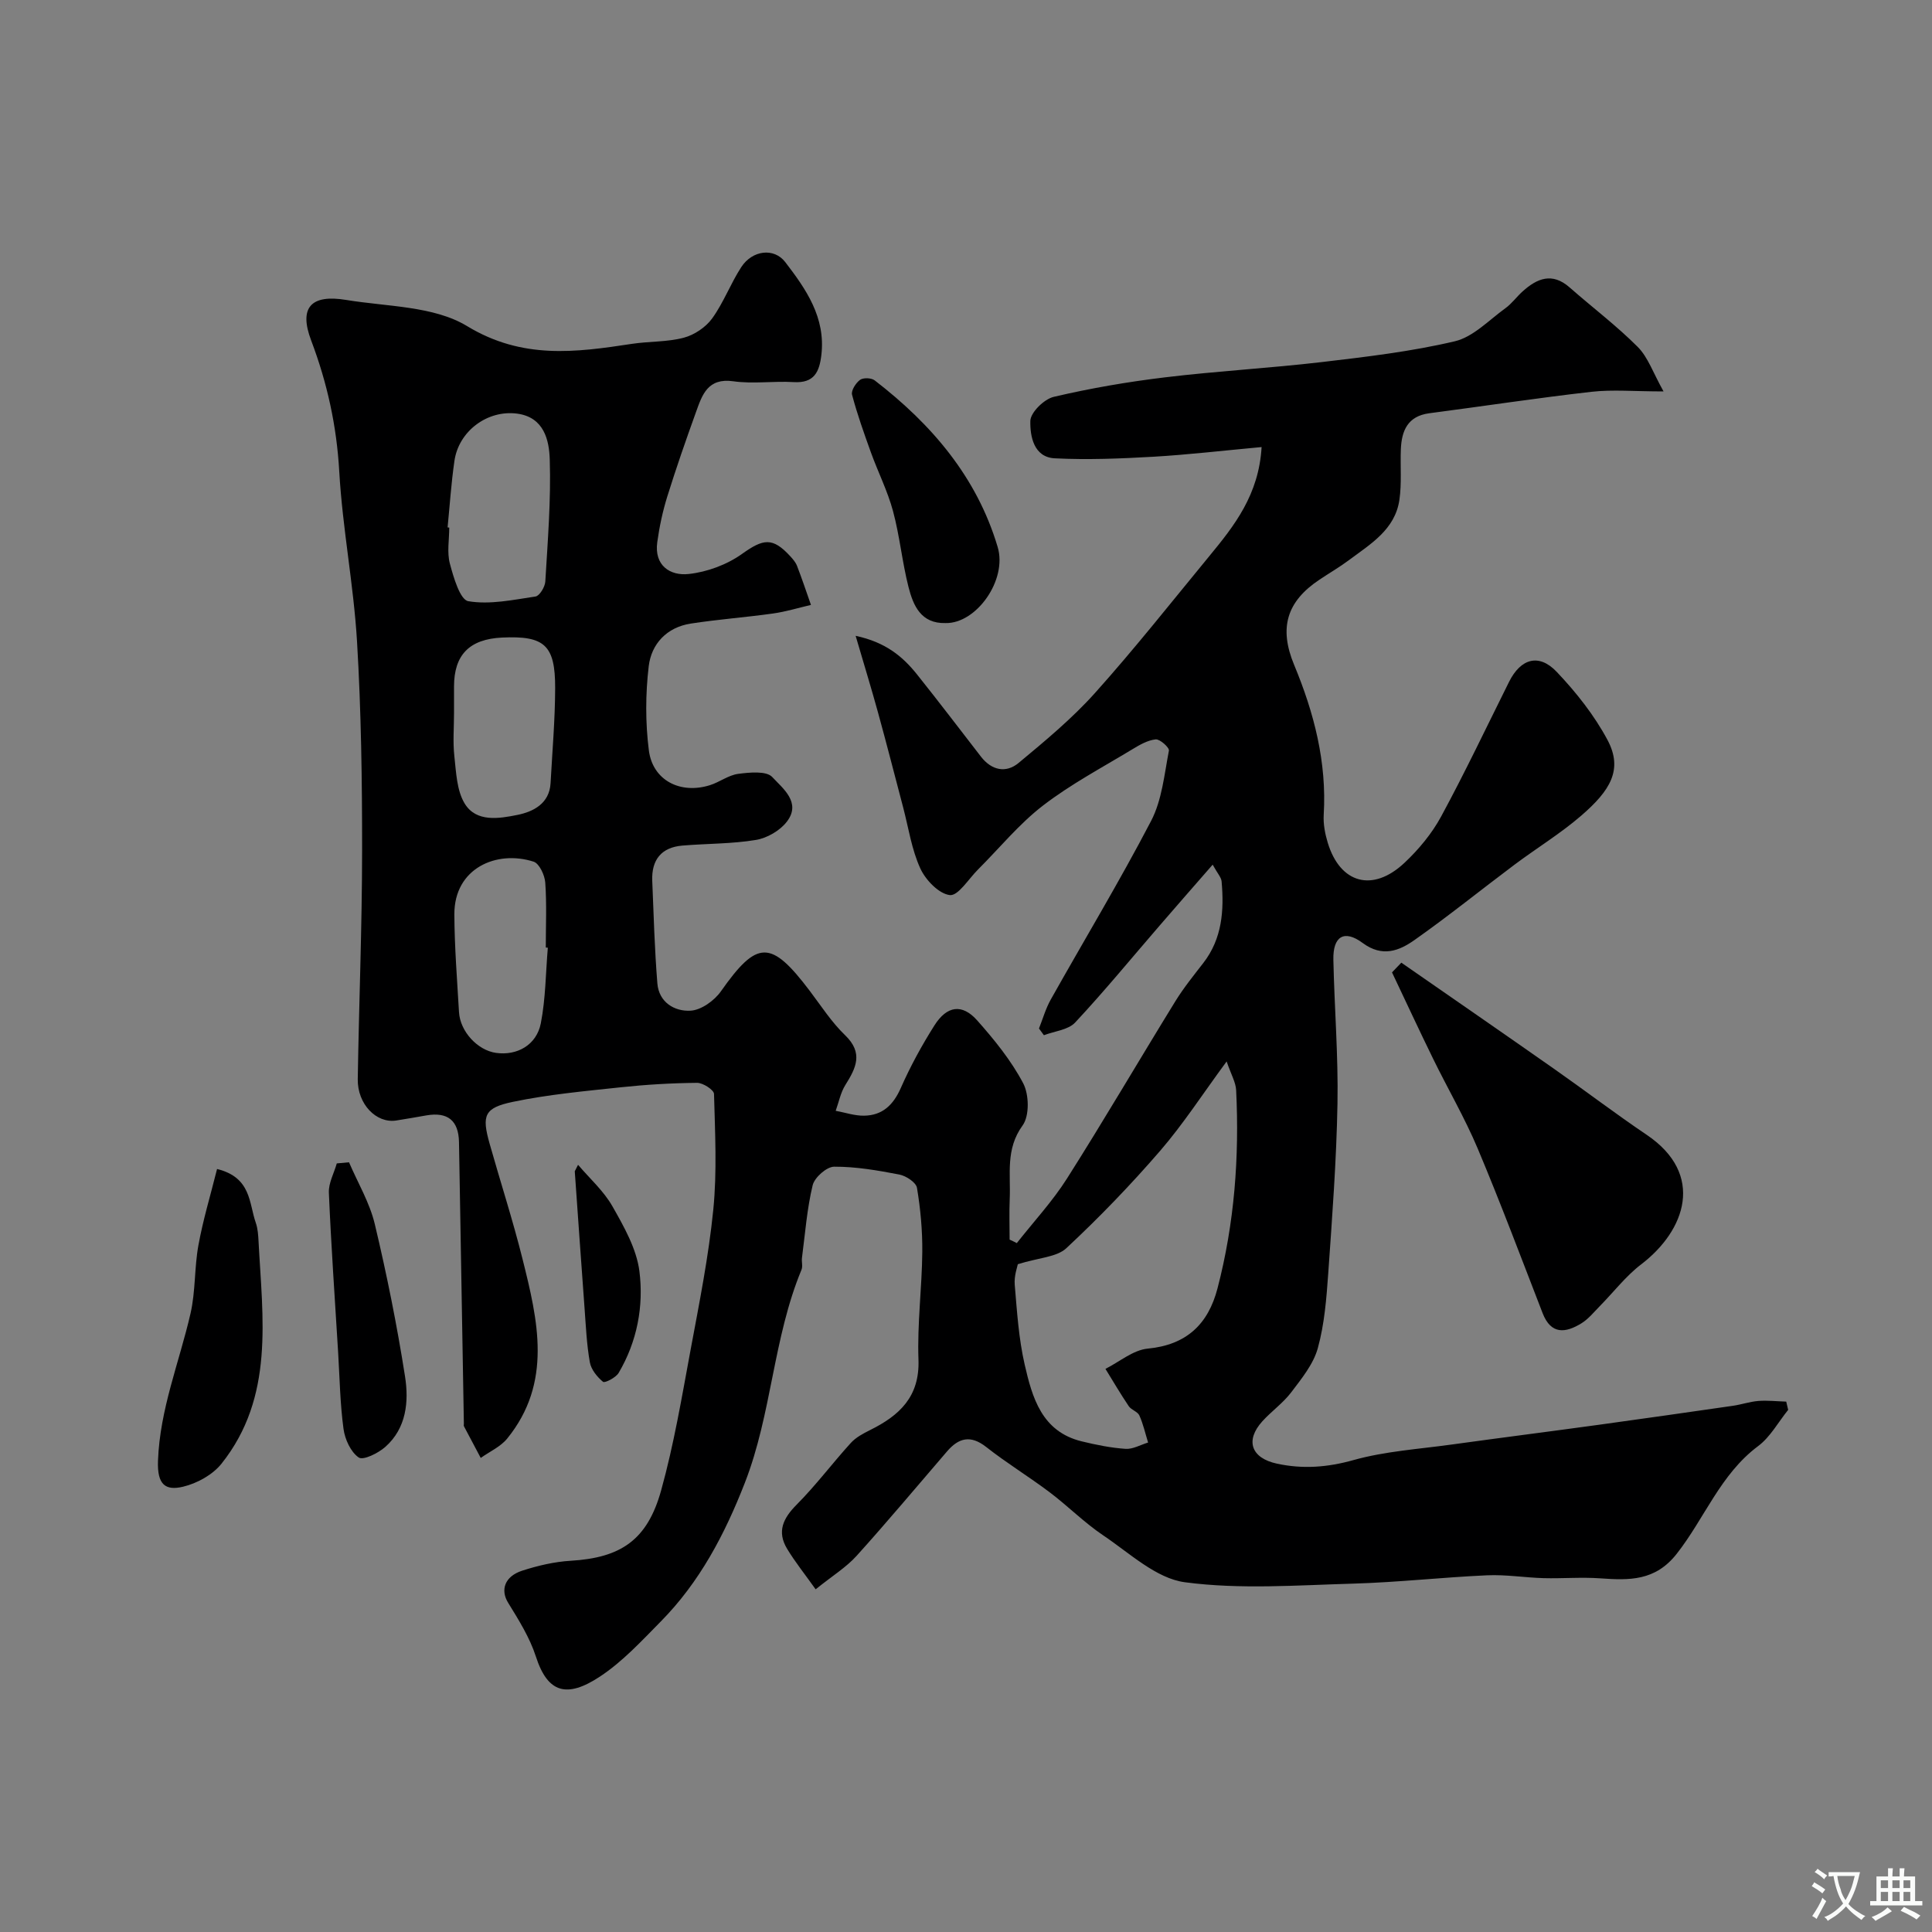 <svg enable-background="new 0 0 400 400" viewBox="0 0 400 400" xmlns="http://www.w3.org/2000/svg"><rect x="0" y="0" width="400" height="400" fill="#808080" stroke="none"/><g fill="#000001"><path d="m210.52 257.37c3.49-4.44 7.38-8.63 10.39-13.37 7.68-12.11 14.92-24.5 22.44-36.71 1.71-2.77 3.78-5.33 5.78-7.91 3.91-5.05 4.32-10.88 3.79-16.89-.07-.84-.83-1.62-1.85-3.47-3.95 4.53-7.48 8.55-10.97 12.6-5.81 6.72-11.44 13.59-17.5 20.08-1.44 1.54-4.27 1.79-6.47 2.63-.34-.46-.68-.93-1.02-1.39.79-1.99 1.38-4.1 2.42-5.96 6.93-12.35 14.26-24.48 20.8-37.03 2.25-4.33 2.73-9.62 3.68-14.54.12-.63-1.86-2.41-2.73-2.33-1.67.17-3.34 1.14-4.84 2.05-6.24 3.78-12.76 7.23-18.51 11.66-4.95 3.81-8.99 8.79-13.45 13.24-1.93 1.92-4.1 5.48-5.82 5.29-2.27-.26-5.01-3.11-6.11-5.5-1.8-3.92-2.44-8.37-3.55-12.61-1.74-6.58-3.42-13.18-5.23-19.74-1.36-4.95-2.87-9.85-4.62-15.83 6.2 1.32 9.74 4.28 12.7 7.98 4.49 5.62 8.85 11.35 13.25 17.04 2.2 2.84 5.17 3.47 7.79 1.3 5.5-4.57 11.07-9.19 15.83-14.5 8.21-9.16 15.84-18.83 23.67-28.34 5.19-6.3 10.24-12.7 10.81-22.56-7.76.71-15.05 1.57-22.36 2-6.81.39-13.66.67-20.46.33-4.37-.22-5.13-4.6-5.06-7.74.04-1.76 2.86-4.53 4.86-4.99 7.59-1.78 15.32-3.11 23.07-4.04 10.76-1.3 21.6-1.89 32.36-3.15 9.25-1.09 18.55-2.18 27.59-4.31 3.82-.9 7.07-4.39 10.47-6.84 1.33-.96 2.33-2.37 3.57-3.49 3.01-2.71 6.13-3.99 9.72-.83 4.7 4.13 9.72 7.92 14.12 12.33 2.13 2.14 3.18 5.37 5.34 9.21-6.06 0-10.55-.42-14.93.08-11.21 1.27-22.38 2.98-33.57 4.44-4.47.59-5.73 3.6-5.89 7.47-.14 3.49.2 7.04-.3 10.47-.9 6.14-5.97 9.13-10.42 12.45-1.95 1.46-4.08 2.69-6.11 4.05-6.82 4.54-8.44 10-5.27 17.64 4.13 9.94 6.79 20.15 6.13 31.06-.11 1.9.27 3.92.83 5.76 2.56 8.47 9.31 10.35 15.88 4.19 2.95-2.77 5.68-6.06 7.6-9.6 4.96-9.15 9.42-18.57 14.07-27.89 2.4-4.81 6.17-5.95 9.86-2.06 4.02 4.23 7.77 8.97 10.51 14.09 3.29 6.16.54 10.52-5.43 15.68-4.31 3.72-9.23 6.72-13.8 10.14-6.93 5.19-13.67 10.65-20.75 15.63-3.16 2.22-6.63 3.61-10.71.59-3.84-2.85-6.17-1.35-6.06 3.47.21 9.94 1.03 19.87.85 29.8-.21 11.71-1.09 23.41-1.91 35.1-.37 5.21-.78 10.53-2.16 15.52-.91 3.31-3.36 6.31-5.51 9.15-1.69 2.23-4.09 3.91-5.98 6-3.6 3.98-2.3 7.61 3.01 8.76 5.36 1.16 10.46.78 15.88-.74 6.55-1.83 13.49-2.27 20.28-3.21 10.2-1.41 20.42-2.71 30.62-4.11 9.23-1.27 18.45-2.59 27.67-3.92 1.76-.26 3.49-.86 5.26-1 1.9-.14 3.83.08 5.75.14.13.57.27 1.14.4 1.71-2.05 2.53-3.69 5.61-6.22 7.5-7.83 5.84-11.11 15.01-16.88 22.33-4.44 5.63-9.8 5.47-15.79 5.05-3.89-.28-7.81.06-11.71-.04-3.92-.11-7.85-.77-11.75-.59-9.21.41-18.41 1.45-27.62 1.72-11.65.33-23.47 1.24-34.92-.28-5.97-.79-11.47-6.05-16.91-9.7-3.93-2.64-7.32-6.08-11.11-8.94-4.29-3.23-8.9-6.04-13.12-9.36-3.23-2.54-5.69-1.91-8.1.89-6.23 7.23-12.35 14.56-18.74 21.64-2.15 2.38-4.99 4.12-8.48 6.93-2.24-3.15-4.26-5.66-5.91-8.39-2.14-3.55-.84-6.31 1.98-9.14 3.98-4 7.39-8.57 11.2-12.76 1.05-1.16 2.57-1.97 4-2.68 6.07-3.01 10.3-6.89 10.02-14.59-.27-7.41.72-14.86.79-22.29.04-4.43-.37-8.9-1.1-13.27-.19-1.12-2.25-2.48-3.64-2.75-4.46-.86-9-1.65-13.51-1.63-1.55.01-4.06 2.23-4.45 3.85-1.18 4.9-1.55 9.99-2.21 15.01-.11.82.2 1.77-.1 2.48-5.88 14.18-6.15 29.81-11.73 44.12-4.16 10.66-9.34 20.53-17.39 28.69-3.99 4.05-7.94 8.34-12.63 11.43-6.8 4.48-10.79 3.44-13.24-4.16-1.27-3.93-3.56-7.58-5.75-11.14-1.61-2.61-.78-5.45 2.95-6.65 3.22-1.04 6.64-1.84 10.01-2.04 10.33-.62 15.86-4.23 18.73-14.6 2.65-9.54 4.29-19.38 6.1-29.13 1.79-9.62 3.72-19.25 4.69-28.97.79-7.92.36-15.97.15-23.95-.02-.84-2.29-2.31-3.5-2.3-5.27.05-10.55.36-15.8.92-7.46.8-14.98 1.48-22.31 3.01-6 1.25-6.5 2.81-4.85 8.67 2.25 7.97 4.82 15.87 6.82 23.9 3.18 12.7 6.23 25.55-3.18 37.15-1.38 1.7-3.63 2.69-5.48 4.01-1.16-2.19-2.33-4.38-3.48-6.57-.07-.13-.01-.33-.01-.5-.33-19.43-.66-38.87-1.01-58.3-.08-4.49-2.34-6.31-6.75-5.55-2.09.36-4.17.74-6.26 1.06-4.12.63-8.03-3.41-7.95-8.56.25-15.77.89-31.53.9-47.3.01-14.43-.19-28.89-1.05-43.29-.7-11.77-3.01-23.45-3.68-35.22-.54-9.45-2.48-18.31-5.82-27.14-2.6-6.86.01-9.58 7.26-8.38 8.48 1.4 18.13 1.23 25.03 5.42 11.43 6.93 22.44 5.45 34.13 3.67 3.57-.54 7.29-.36 10.73-1.27 2.19-.58 4.56-2.17 5.88-4 2.37-3.28 3.81-7.22 6.03-10.63 2.27-3.48 6.76-4.08 9.11-1.01 4.29 5.59 8.36 11.43 7.47 19.17-.41 3.56-1.49 5.92-5.75 5.66-4.15-.25-8.39.41-12.48-.17-5.31-.75-6.45 2.81-7.73 6.37-2.09 5.79-4.11 11.6-5.94 17.47-.96 3.08-1.64 6.27-2.08 9.47-.67 4.83 2.66 7.01 6.5 6.59 3.82-.41 7.93-1.93 11.05-4.16 4.38-3.12 6.3-3.53 9.99.49.55.6 1.12 1.26 1.4 2 1.03 2.66 1.93 5.37 2.88 8.07-2.62.61-5.21 1.41-7.87 1.78-5.67.8-11.39 1.21-17.04 2.09-4.94.77-8.13 4.2-8.68 8.83-.68 5.74-.7 11.7.03 17.43.8 6.21 6.53 9.12 12.65 7.19 2-.63 3.84-2.08 5.85-2.34 2.36-.31 5.84-.65 7.05.66 2.15 2.33 6.06 5.25 3.04 9.21-1.42 1.87-4.1 3.43-6.43 3.81-5 .83-10.15.74-15.23 1.17-4.37.37-6.4 2.98-6.23 7.28.29 7.09.49 14.18 1.06 21.25.32 3.93 3.57 5.85 6.89 5.65 2.19-.13 4.9-2.07 6.26-4 7.51-10.65 10.33-10.76 18.38-.13 2.37 3.13 4.53 6.51 7.34 9.21 3.82 3.68 2.27 6.78.05 10.31-.99 1.58-1.35 3.55-2 5.34 1.97.36 3.94 1.05 5.91 1.01 3.77-.07 6.02-2.21 7.57-5.73 1.97-4.47 4.34-8.81 6.95-12.94s5.76-4.56 8.88-1.04c3.56 4.01 7.03 8.29 9.51 13 1.23 2.34 1.32 6.75-.12 8.73-3.58 4.91-2.44 10.11-2.67 15.27-.12 2.78-.02 5.58-.02 8.37.48.21.98.46 1.49.72zm.21 4.37c-.08.48-.8 2.4-.64 4.26.47 5.53.82 11.14 2.06 16.53 1.57 6.84 3.54 13.86 11.78 15.88 2.99.73 6.05 1.35 9.11 1.56 1.52.1 3.1-.84 4.66-1.31-.58-1.88-1.01-3.83-1.81-5.61-.36-.8-1.66-1.13-2.19-1.91-1.7-2.52-3.23-5.14-4.83-7.73 2.91-1.46 5.72-3.9 8.74-4.19 8.06-.77 12.53-5.07 14.46-12.47 3.51-13.46 4.54-27.18 3.86-41.04-.08-1.62-1.02-3.19-1.97-5.95-5 6.79-8.99 12.98-13.76 18.5-6.1 7.06-12.61 13.81-19.43 20.17-2.01 1.86-5.68 1.95-10.04 3.31zm-118.06-152.55c.11.01.23.02.34.04 0 2.5-.49 5.13.13 7.46.76 2.85 2.11 7.49 3.81 7.78 4.47.76 9.29-.28 13.92-.97.84-.13 1.96-1.98 2.03-3.09.5-8.42 1.19-16.86.92-25.27-.12-4.02-1.19-8.75-6.73-9.5-6.16-.83-12.14 3.62-13.01 9.82-.66 4.55-.96 9.15-1.41 13.73zm1.33 38.43c0 2.99-.26 6 .07 8.95.37 3.34.49 7.09 2.14 9.8 2.4 3.94 7.17 3.1 10.91 2.35 3.22-.65 6.64-2.3 6.87-6.59.36-6.56.93-13.12.95-19.68.02-8.92-2.22-10.86-10.99-10.45-6.75.32-9.95 3.57-9.95 10.14zm19.42 48.59c-.14-.01-.28-.02-.42-.03 0-4.49.21-8.99-.11-13.45-.11-1.54-1.23-3.95-2.41-4.33-7.64-2.46-16.45 1.33-16.41 10.91.03 6.74.57 13.49.96 20.23.23 4.01 3.83 7.91 7.67 8.45 4.32.61 8.38-1.6 9.27-6.12 1-5.12 1.01-10.43 1.45-15.66z"/><path d="m290.13 199.31c10.56 7.33 21.14 14.63 31.66 22.01 6.42 4.5 12.66 9.26 19.15 13.64 12.1 8.17 8.05 19.79-1.14 26.8-3.2 2.44-5.72 5.76-8.57 8.65-1.22 1.24-2.35 2.66-3.8 3.56-3.28 2.02-6.3 2.41-8.05-2.1-4.41-11.38-8.7-22.82-13.43-34.06-2.69-6.39-6.22-12.42-9.27-18.67-2.89-5.91-5.66-11.88-8.48-17.82.64-.67 1.29-1.34 1.93-2.01z"/><path d="m44.94 242.03c7.12 1.75 6.59 7.08 8.02 11.14.42 1.2.5 2.56.57 3.85.82 15.91 3.34 32.19-7.67 46.02-1.83 2.3-5.07 4.08-7.97 4.77-3.6.85-5.37-.37-5.18-5.36.39-10.7 4.4-20.36 6.73-30.49 1.06-4.6.79-9.49 1.64-14.15.94-5.19 2.48-10.27 3.86-15.78z"/><path d="m195.77 129c-5.1.14-6.69-3.62-7.67-7.45-1.32-5.18-1.82-10.57-3.21-15.73-1.12-4.16-3.11-8.08-4.58-12.16-1.42-3.94-2.83-7.89-3.9-11.93-.23-.86.77-2.44 1.65-3.08.66-.49 2.35-.43 3.03.1 11.76 9.06 21.14 19.98 25.46 34.48 2.06 6.83-4.4 15.91-10.78 15.77z"/><path d="m72.26 240.64c1.82 4.25 4.27 8.34 5.33 12.77 2.49 10.44 4.61 20.99 6.27 31.59.81 5.18.29 10.7-4.09 14.57-1.47 1.3-4.56 2.83-5.5 2.19-1.66-1.14-2.86-3.77-3.15-5.93-.71-5.22-.79-10.52-1.11-15.78-.67-11.03-1.45-22.06-1.92-33.1-.09-2 1.06-4.05 1.64-6.08.85-.08 1.69-.16 2.53-.23z"/><path d="m119.68 241.16c2.41 2.84 5.31 5.41 7.12 8.6 2.39 4.21 4.98 8.76 5.58 13.41.92 7.25-.46 14.58-4.3 21.08-.58.98-2.87 2.14-3.23 1.84-1.22-1.01-2.47-2.55-2.73-4.05-.66-3.7-.82-7.5-1.1-11.27-.7-9.42-1.35-18.85-2.02-28.27.23-.45.46-.9.68-1.34z"/></g><path d="m377.9 391.2c-.2.3-.4.5-.6.8-.7-.6-1.4-1-2.2-1.5.2-.3.4-.5.5-.8.6.4 1.4.8 2.3 1.5zm-1.8 6.1c-.2-.2-.5-.4-.9-.6.4-.6.8-1.2 1.2-1.9s.7-1.3.9-1.9c.3.3.5.5.8.7-.7 1.3-1.4 2.6-2 3.7zm2.2-9c-.3.3-.5.5-.6.8-.6-.6-1.3-1.1-2-1.5.3-.3.5-.5.6-.7.6.5 1.3.9 2 1.4zm.3.2v-.9h2 4.5c-.3 1.3-.6 2.5-1 3.6s-.9 2.1-1.4 3c.4.5 1 1 1.6 1.4s1.2.8 1.9 1.1c-.3.2-.5.4-.8.8-.4-.3-1-.7-1.6-1.2s-1.2-1.1-1.6-1.6c-.5.6-1.1 1.1-1.7 1.6s-1.4.9-2.1 1.4c-.1-.3-.3-.5-.7-.8.6-.2 1.2-.5 1.9-1s1.4-1.1 2-1.8c-.5-.8-.9-1.6-1.2-2.5s-.6-2-.8-3.2c-.4.1-.7.1-1 .1zm2.5 2.7c.2 1 .7 1.7 1 2.2.3-.5.6-1.1 1-2s.6-1.9.9-3h-3.2-.4c.1.9.3 1.8.7 2.8z" fill="#fafbfa"/><path d="m396.5 388.5v1.5 3.6h1.5v.9c-.4 0-1 0-1.7 0h-7.9c-.5 0-.9 0-1.2 0v-.9h1.3v-3.5c0-.7 0-1.2 0-1.6h2.4c0-.8 0-1.4 0-1.7h1c0 .3-.1.8-.1 1.7h1.5c0-.8 0-1.4 0-1.7h1c0 .3-.1.9-.1 1.7zm-8.2 9.2c-.2-.3-.5-.5-.8-.8.8-.3 1.4-.6 1.9-.9s1-.7 1.4-1.1c.3.3.6.5.9.8-1.6 1-2.8 1.6-3.4 2zm2.6-6.8v-1.6h-1.5v1.6zm0 2.7v-1.9h-1.5v1.9zm2.4-2.7v-1.6h-1.5v1.6zm0 2.7v-1.9h-1.5v1.9zm.2 2 .7-.8c.4.2.9.5 1.6.8s1.3.7 1.8 1c-.3.3-.5.5-.8.8-.4-.3-1.5-1-3.3-1.8zm2-4.7v-1.6h-1.4v1.6zm0 2.7v-1.9h-1.4v1.9z" fill="#fafbfa"/></svg>